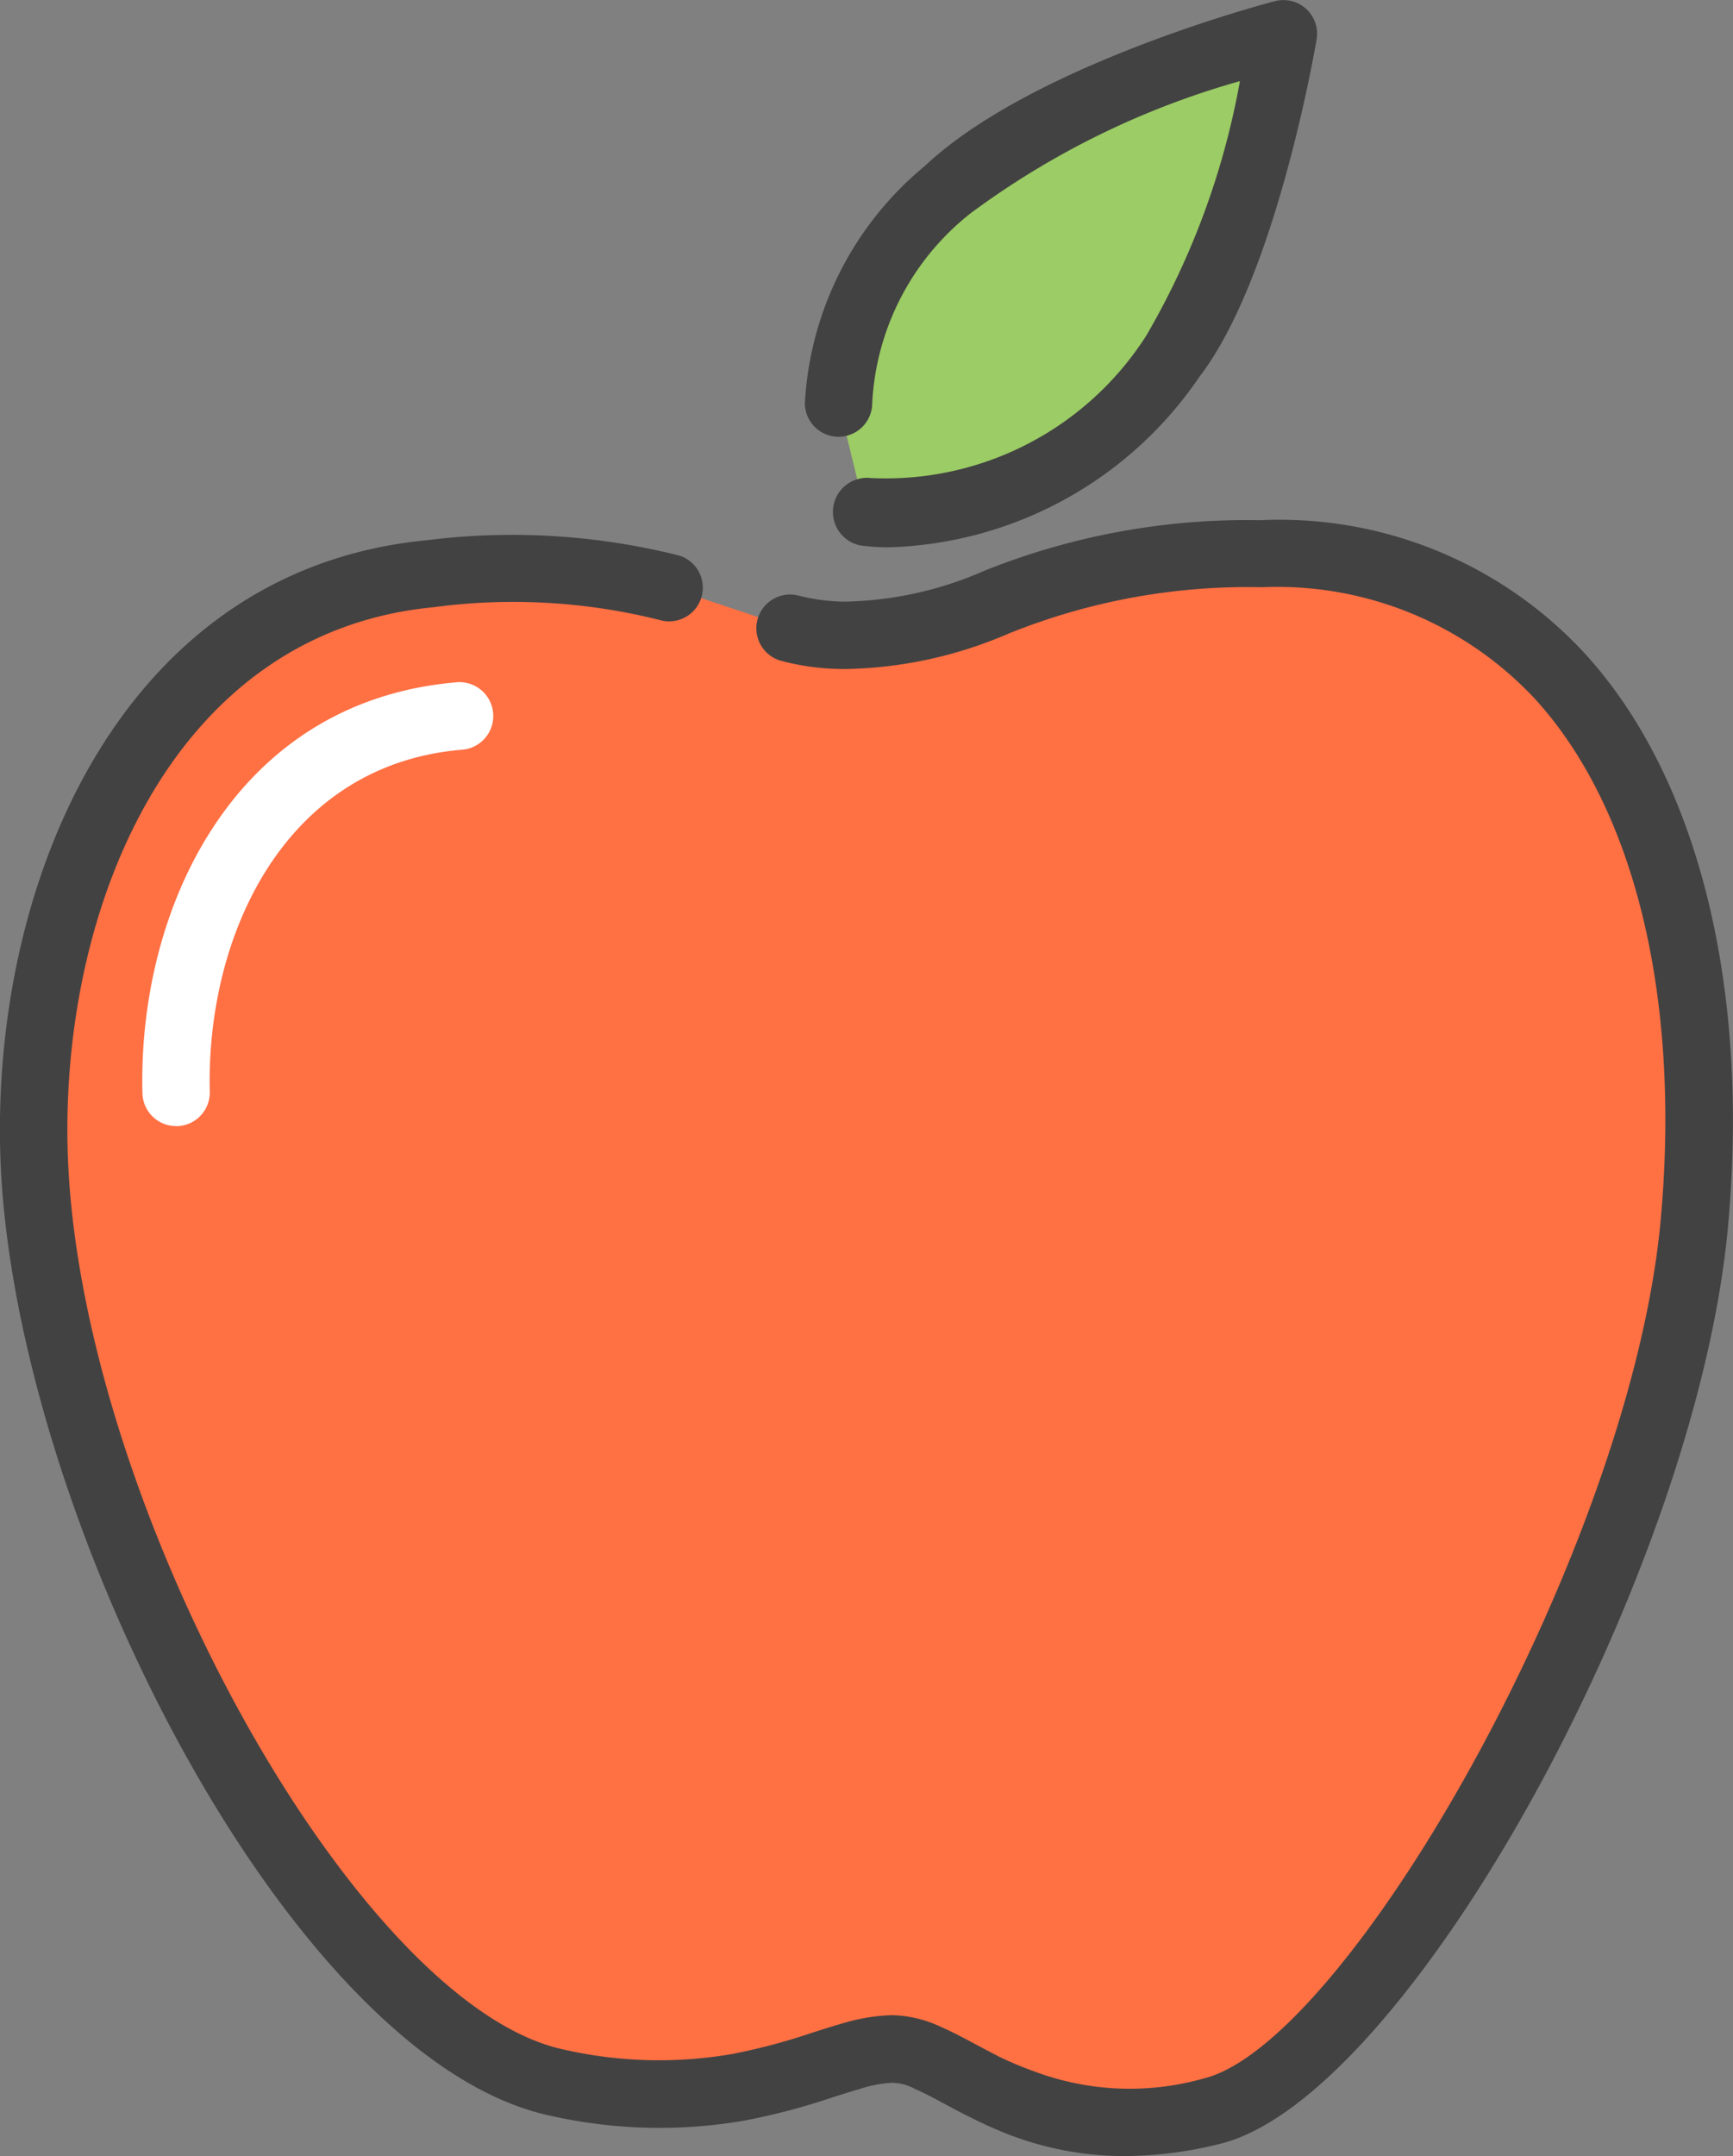 <svg xmlns="http://www.w3.org/2000/svg" xmlns:xlink="http://www.w3.org/1999/xlink" id="Groupe_121" data-name="Groupe 121" width="23.312" height="28.993" viewBox="0 0 23.312 28.993"><rect x="0" y="0" width="23.312" height="28.993" fill="#808080" stroke="none"/><defs><clipPath id="clip-path"><rect id="Rectangle_16" data-name="Rectangle 16" width="23.312" height="28.993" fill="none"></rect></clipPath></defs><g id="Groupe_27" data-name="Groupe 27" clip-path="url(#clip-path)"><path id="Trac&#xE9;_97" data-name="Trac&#xE9; 97" d="M16.521,132a8.628,8.628,0,0,0-3.235-.193c-3.851.369-5.436,4.322-5.332,7.758.131,4.832,3.889,11.862,7.04,12.531a6.179,6.179,0,0,0,2.462.059,13.6,13.6,0,0,0,1.488-.412,2.117,2.117,0,0,1,.559-.1,1.206,1.206,0,0,1,.482.12c.227.1.471.245.757.387a5.323,5.323,0,0,0,.51.227,4.132,4.132,0,0,0,2.551.1c2.252-.548,6.086-7.439,6.494-11.951s-1.117-9.015-5.842-8.993c-3.221.016-3.647,1.092-5.579,1.1a2.847,2.847,0,0,1-.734-.093Z" transform="translate(-7.499 -124.094)" fill="#ff7043"></path><path id="Trac&#xE9;_98" data-name="Trac&#xE9; 98" d="M15.14,145.551a4.322,4.322,0,0,1-1.547-.281,5.762,5.762,0,0,1-.553-.247c-.116-.057-.227-.116-.326-.17-.147-.079-.288-.154-.408-.206a.68.68,0,0,0-.3-.082,1.679,1.679,0,0,0-.437.082c-.111.032-.227.07-.353.109a9.122,9.122,0,0,1-1.176.313,6.677,6.677,0,0,1-2.637-.061c-3.518-.747-7.271-8.17-7.4-12.963-.1-3.685,1.654-7.831,5.74-8.222a9.21,9.21,0,0,1,3.4.208.453.453,0,0,1-.242.872,8.085,8.085,0,0,0-3.069-.179c-3.509.335-5.01,4.016-4.922,7.294.127,4.721,3.873,11.5,6.671,12.1a5.776,5.776,0,0,0,2.286.057,8.381,8.381,0,0,0,1.065-.285c.136-.043.263-.084.383-.118a2.578,2.578,0,0,1,.68-.116,1.633,1.633,0,0,1,.659.156c.154.068.31.15.473.238l.306.161a4.886,4.886,0,0,0,.492.206,3.656,3.656,0,0,0,2.265.091c1.937-.471,5.749-7.115,6.15-11.552.27-2.983-.349-5.538-1.7-7.008a4.739,4.739,0,0,0-3.656-1.493h-.025a8.58,8.58,0,0,0-3.4.627,5.757,5.757,0,0,1-2.184.473,3.324,3.324,0,0,1-.852-.106.454.454,0,1,1,.227-.879,2.612,2.612,0,0,0,.618.079,4.884,4.884,0,0,0,1.873-.415,9.484,9.484,0,0,1,3.708-.68,5.589,5.589,0,0,1,4.363,1.785c1.522,1.658,2.227,4.465,1.934,7.7-.424,4.693-4.322,11.736-6.834,12.347A5.367,5.367,0,0,1,15.14,145.551Z" transform="translate(0 -116.559)" fill="#424242"></path><path id="Trac&#xE9;_99" data-name="Trac&#xE9; 99" d="M199.554,14.418a4.6,4.6,0,0,0,4.136-2.093c.969-1.271,1.486-4.34,1.486-4.34s-3.149.822-4.512,2.1a4.028,4.028,0,0,0-1.47,2.865Z" transform="translate(-187.914 -7.533)" fill="#9ccc65"></path><path id="Trac&#xE9;_100" data-name="Trac&#xE9; 100" d="M192.34,7.359a2.69,2.69,0,0,1-.4-.025.459.459,0,0,1,.143-.906,4.156,4.156,0,0,0,3.706-1.919,10.457,10.457,0,0,0,1.257-3.418,11.135,11.135,0,0,0-3.624,1.778A3.475,3.475,0,0,0,192.1,5.42a.453.453,0,1,1-.906,0,4.448,4.448,0,0,1,1.615-3.189c1.432-1.35,4.573-2.181,4.707-2.215a.453.453,0,0,1,.562.514c-.023.129-.548,3.194-1.572,4.53A5.232,5.232,0,0,1,192.34,7.359Z" transform="translate(-180.367 0)" fill="#424242"></path><path id="Trac&#xE9;_101" data-name="Trac&#xE9; 101" d="M34.25,168a.453.453,0,0,1-.453-.439c-.063-2.474,1.221-5.264,4.209-5.527a.455.455,0,1,1,.079.906c-2.4.208-3.432,2.528-3.382,4.594a.453.453,0,0,1-.439.467H34.25Z" transform="translate(-31.881 -152.858)" fill="#fff"></path></g></svg>